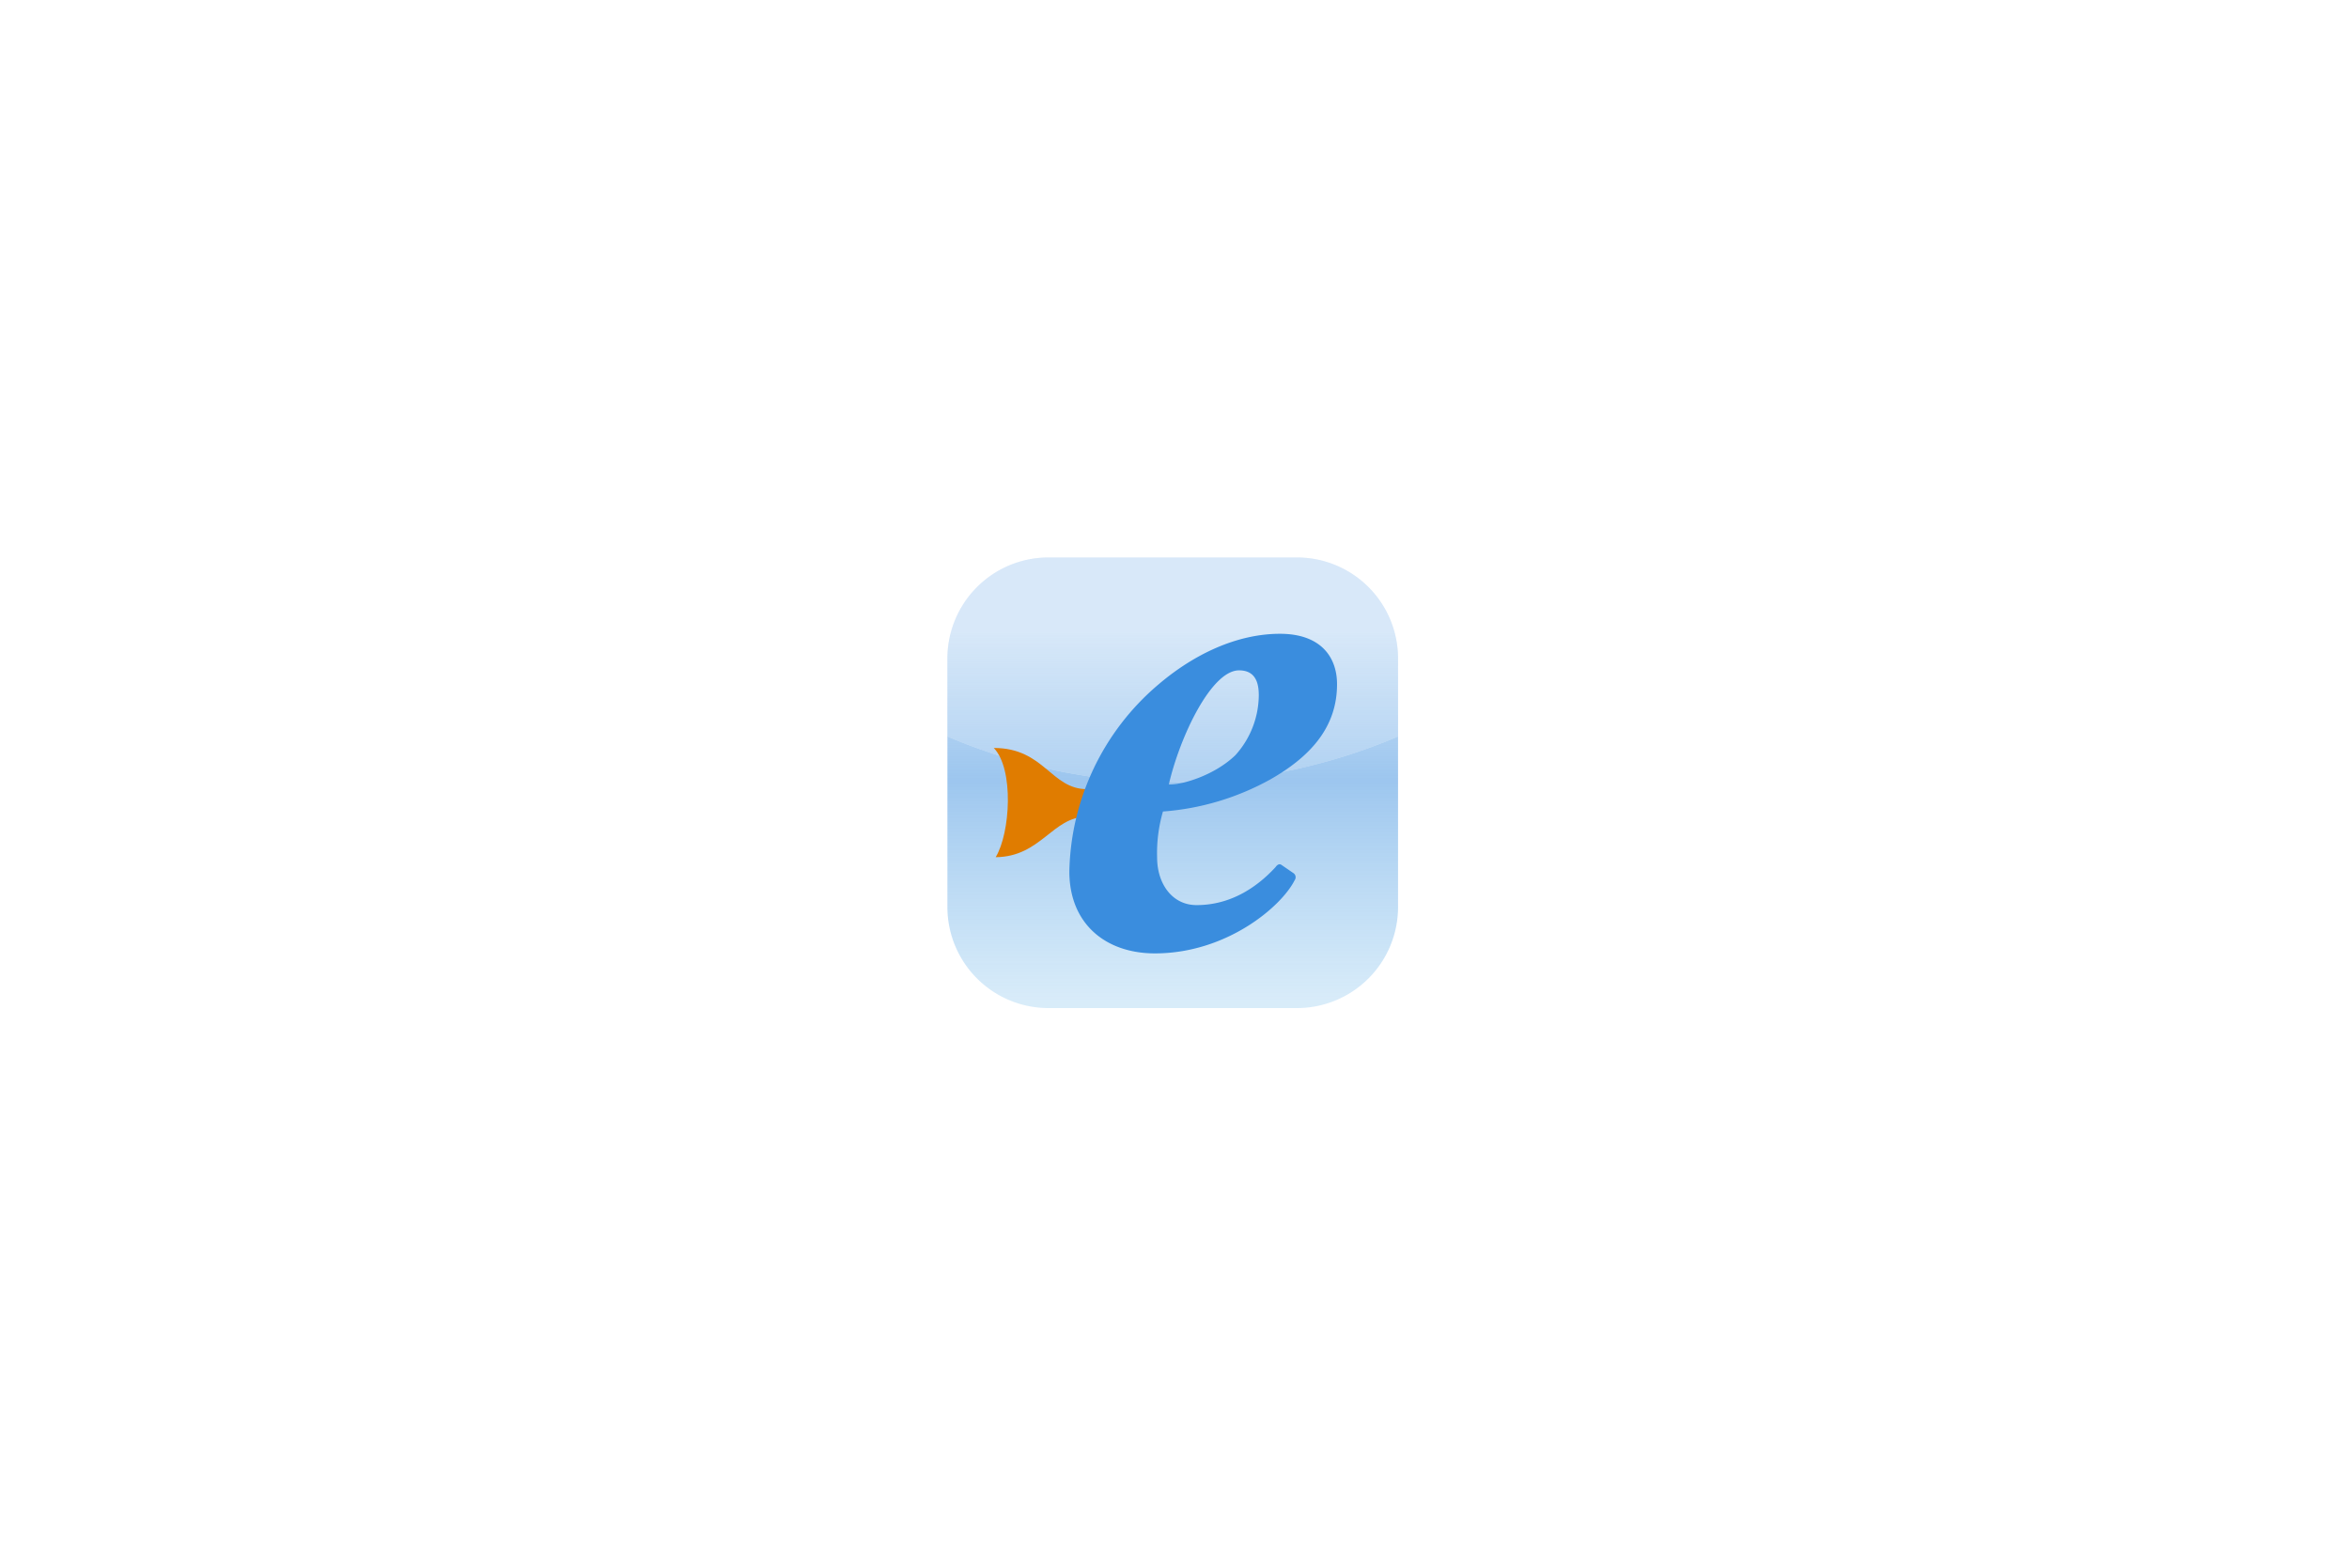 <svg id="Layer_1" data-name="Layer 1" xmlns="http://www.w3.org/2000/svg" xmlns:xlink="http://www.w3.org/1999/xlink" viewBox="0 0 360.005 240.3"><defs><style>.cls-1,.cls-3{fill:#fff;}.cls-2{fill:url(#linear-gradient);}.cls-3{opacity:0.2;}.cls-4{fill:#e07c00;}.cls-5{fill:#3a8dde;}</style><linearGradient id="linear-gradient" x1="179.731" y1="153.669" x2="179.731" y2="85.453" gradientUnits="userSpaceOnUse"><stop offset="0" stop-color="#65b2e8" stop-opacity="0.25"/><stop offset="0.5" stop-color="#3a8dde" stop-opacity="0.5"/><stop offset="0.834" stop-color="#3a8dde" stop-opacity="0.25"/></linearGradient></defs><title>ecatch-icon-360w</title><rect class="cls-1" width="360.005" height="240.3"/><path class="cls-2" d="M145.198,112.882v26.142a15.49,15.49,0,0,0,15.491,15.49h38.084a15.489,15.489,0,0,0,15.49-15.49V112.882a88,88,0,0,1-69.065,0Z"/><path class="cls-2" d="M198.774,85.448H160.689a15.49,15.49,0,0,0-15.491,15.491v11.944a88,88,0,0,0,69.065,0V100.939A15.488,15.488,0,0,0,198.774,85.448Z"/><path class="cls-3" d="M198.774,85.448H160.689a15.49,15.49,0,0,0-15.491,15.491v11.944a88,88,0,0,0,69.065,0V100.939A15.488,15.488,0,0,0,198.774,85.448Z"/><path class="cls-4" d="M166.578,120.958c-5.518,0-6.519-6.311-14.271-6.311,3.115,3.231,2.541,13.013.291,16.741,6.913-.057,8.723-6.19,13.888-6.19"/><path class="cls-5" d="M198.188,133.801a.769.769,0,0,1,.225,1.122c-2.02,4.035-10.425,11.209-21.412,11.209-7.622,0-13.114-4.596-13.114-12.555a38.535,38.535,0,0,1,13.562-28.584c5.494-4.71,12.108-7.847,18.722-7.847,6.163,0,8.742,3.477,8.742,7.736,0,6.277-3.698,10.873-10.201,14.573a40.032,40.032,0,0,1-16.479,4.93,22.794,22.794,0,0,0-.895,7.061c0,3.923,2.241,7.285,6.053,7.285,5.492,0,9.527-3.023,12.105-5.829.226-.335.56-.56.895-.335Zm-8.855-18.046a13.846,13.846,0,0,0,3.587-9.192c0-1.796-.448-3.813-3.025-3.813-4.263,0-9.079,10.201-10.761,17.486C181.036,120.351,186.082,118.891,189.333,115.755Z"/></svg>